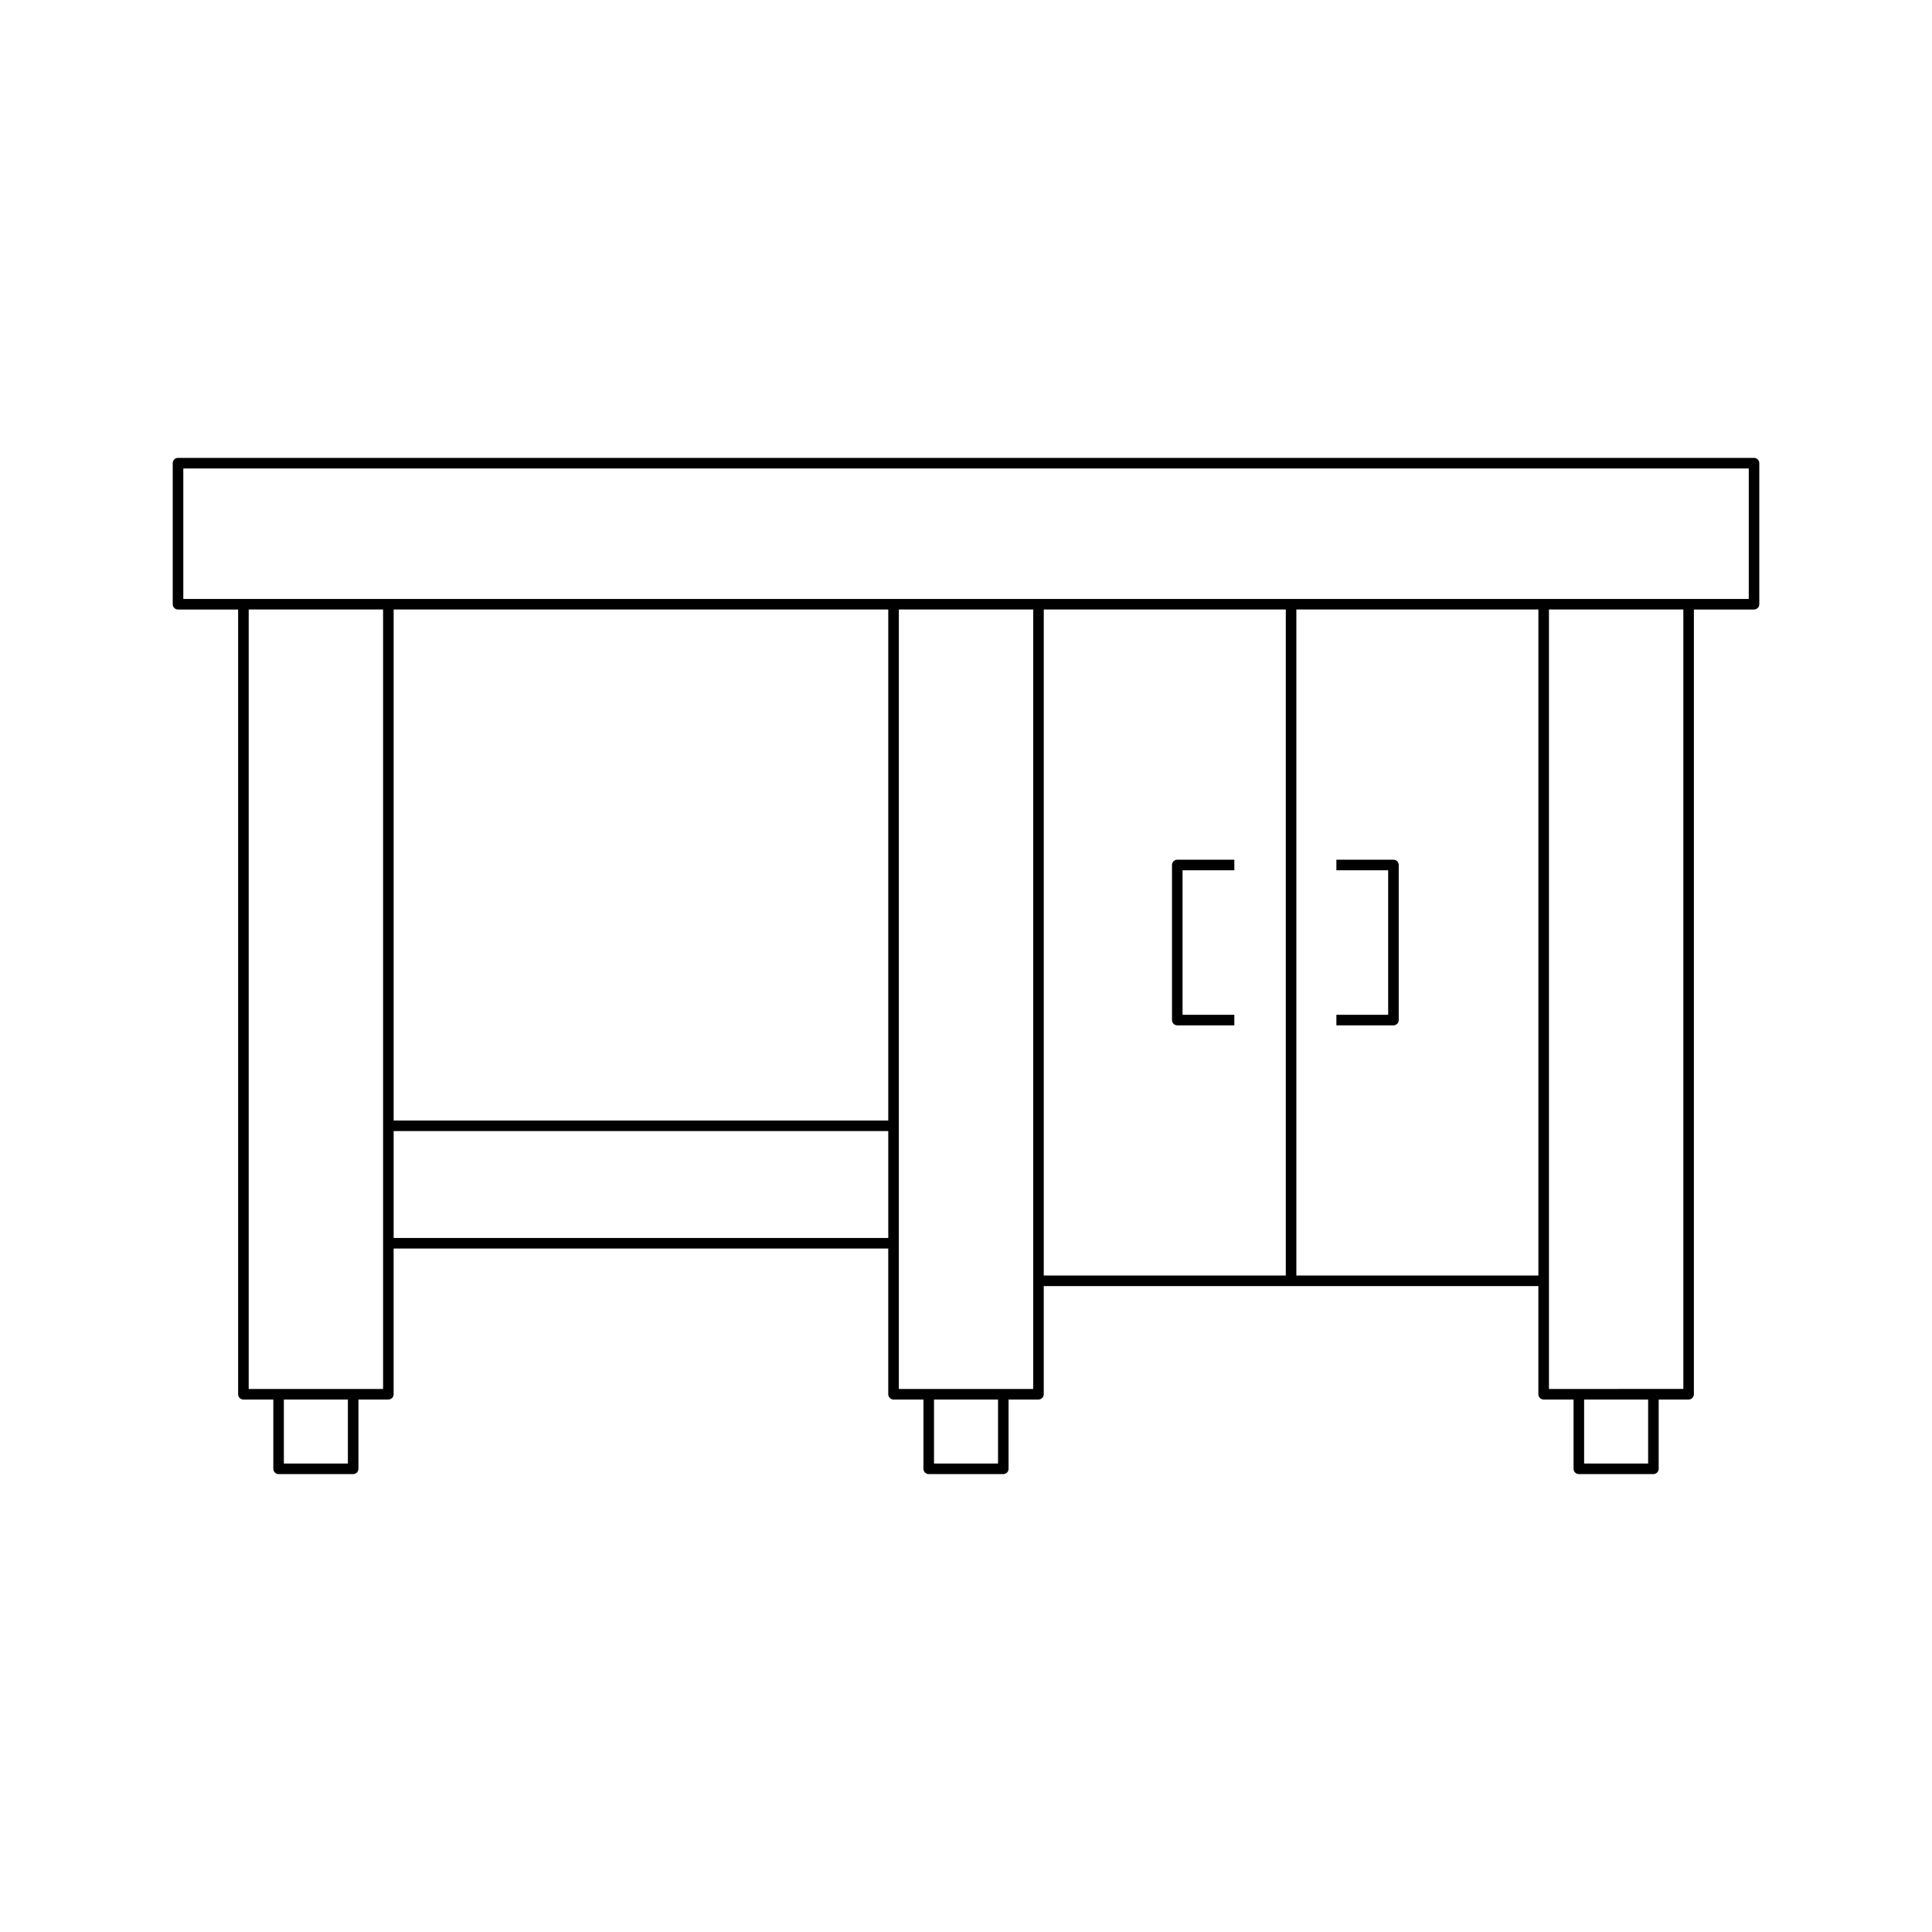 <?xml version="1.0" encoding="UTF-8"?>
<!-- Uploaded to: SVG Repo, www.svgrepo.com, Generator: SVG Repo Mixer Tools -->
<svg fill="#000000" width="800px" height="800px" version="1.1" viewBox="144 144 512 512" xmlns="http://www.w3.org/2000/svg">
 <g>
  <path d="m562.41 534.65h19.762c0.773 0 1.398-0.629 1.398-1.398v-18.363h7.926c0.773 0 1.398-0.629 1.398-1.398l0.004-207.96h15.934c0.773 0 1.398-0.629 1.398-1.398v-37.387c0-0.77-0.625-1.398-1.398-1.398h-417.66c-0.773 0-1.398 0.629-1.398 1.398v37.387c0 0.77 0.625 1.398 1.398 1.398h15.934v207.96c0 0.77 0.625 1.398 1.398 1.398h7.926v18.363c0 0.77 0.625 1.398 1.398 1.398h19.762c0.773 0 1.398-0.629 1.398-1.398v-18.363h7.926c0.773 0 1.398-0.629 1.398-1.398v-38.617h131.08v38.617c0 0.77 0.625 1.398 1.398 1.398h7.926v18.363c0 0.77 0.625 1.398 1.398 1.398h19.762c0.773 0 1.398-0.629 1.398-1.398v-18.363h7.926c0.773 0 1.398-0.629 1.398-1.398v-28.656h131.08v28.656c0 0.77 0.625 1.398 1.398 1.398h7.926v18.363c0 0.77 0.625 1.398 1.398 1.398zm18.363-2.797h-16.965v-16.965h16.965zm-344.58 0h-16.965v-16.965h16.965zm9.328-19.762h-35.613v-206.57h35.613zm133.88-40.016h-131.08v-28.332h131.08zm0-31.133h-131.08v-135.42h131.08zm29.086 90.91h-16.965v-16.965h16.965zm9.324-19.762h-35.609v-206.57h35.609zm66.938-30.059h-64.141v-176.51h64.141zm66.941 0h-64.141v-176.51h64.141zm-359.11-179.3v-34.586h414.86v34.586zm361.91 209.36v-206.57h35.613v206.56z"/>
  <path d="m455.99 415.73h15.121v-2.801h-13.723v-38.297h13.723v-2.801h-15.121c-0.773 0-1.398 0.629-1.398 1.398v41.098c-0.004 0.773 0.625 1.402 1.398 1.402z"/>
  <path d="m514.68 414.33v-41.098c0-0.77-0.625-1.398-1.398-1.398h-15.125v2.801h13.723v38.301l-13.723-0.004v2.801h15.125c0.77-0.004 1.398-0.633 1.398-1.402z"/>
 </g>
</svg>